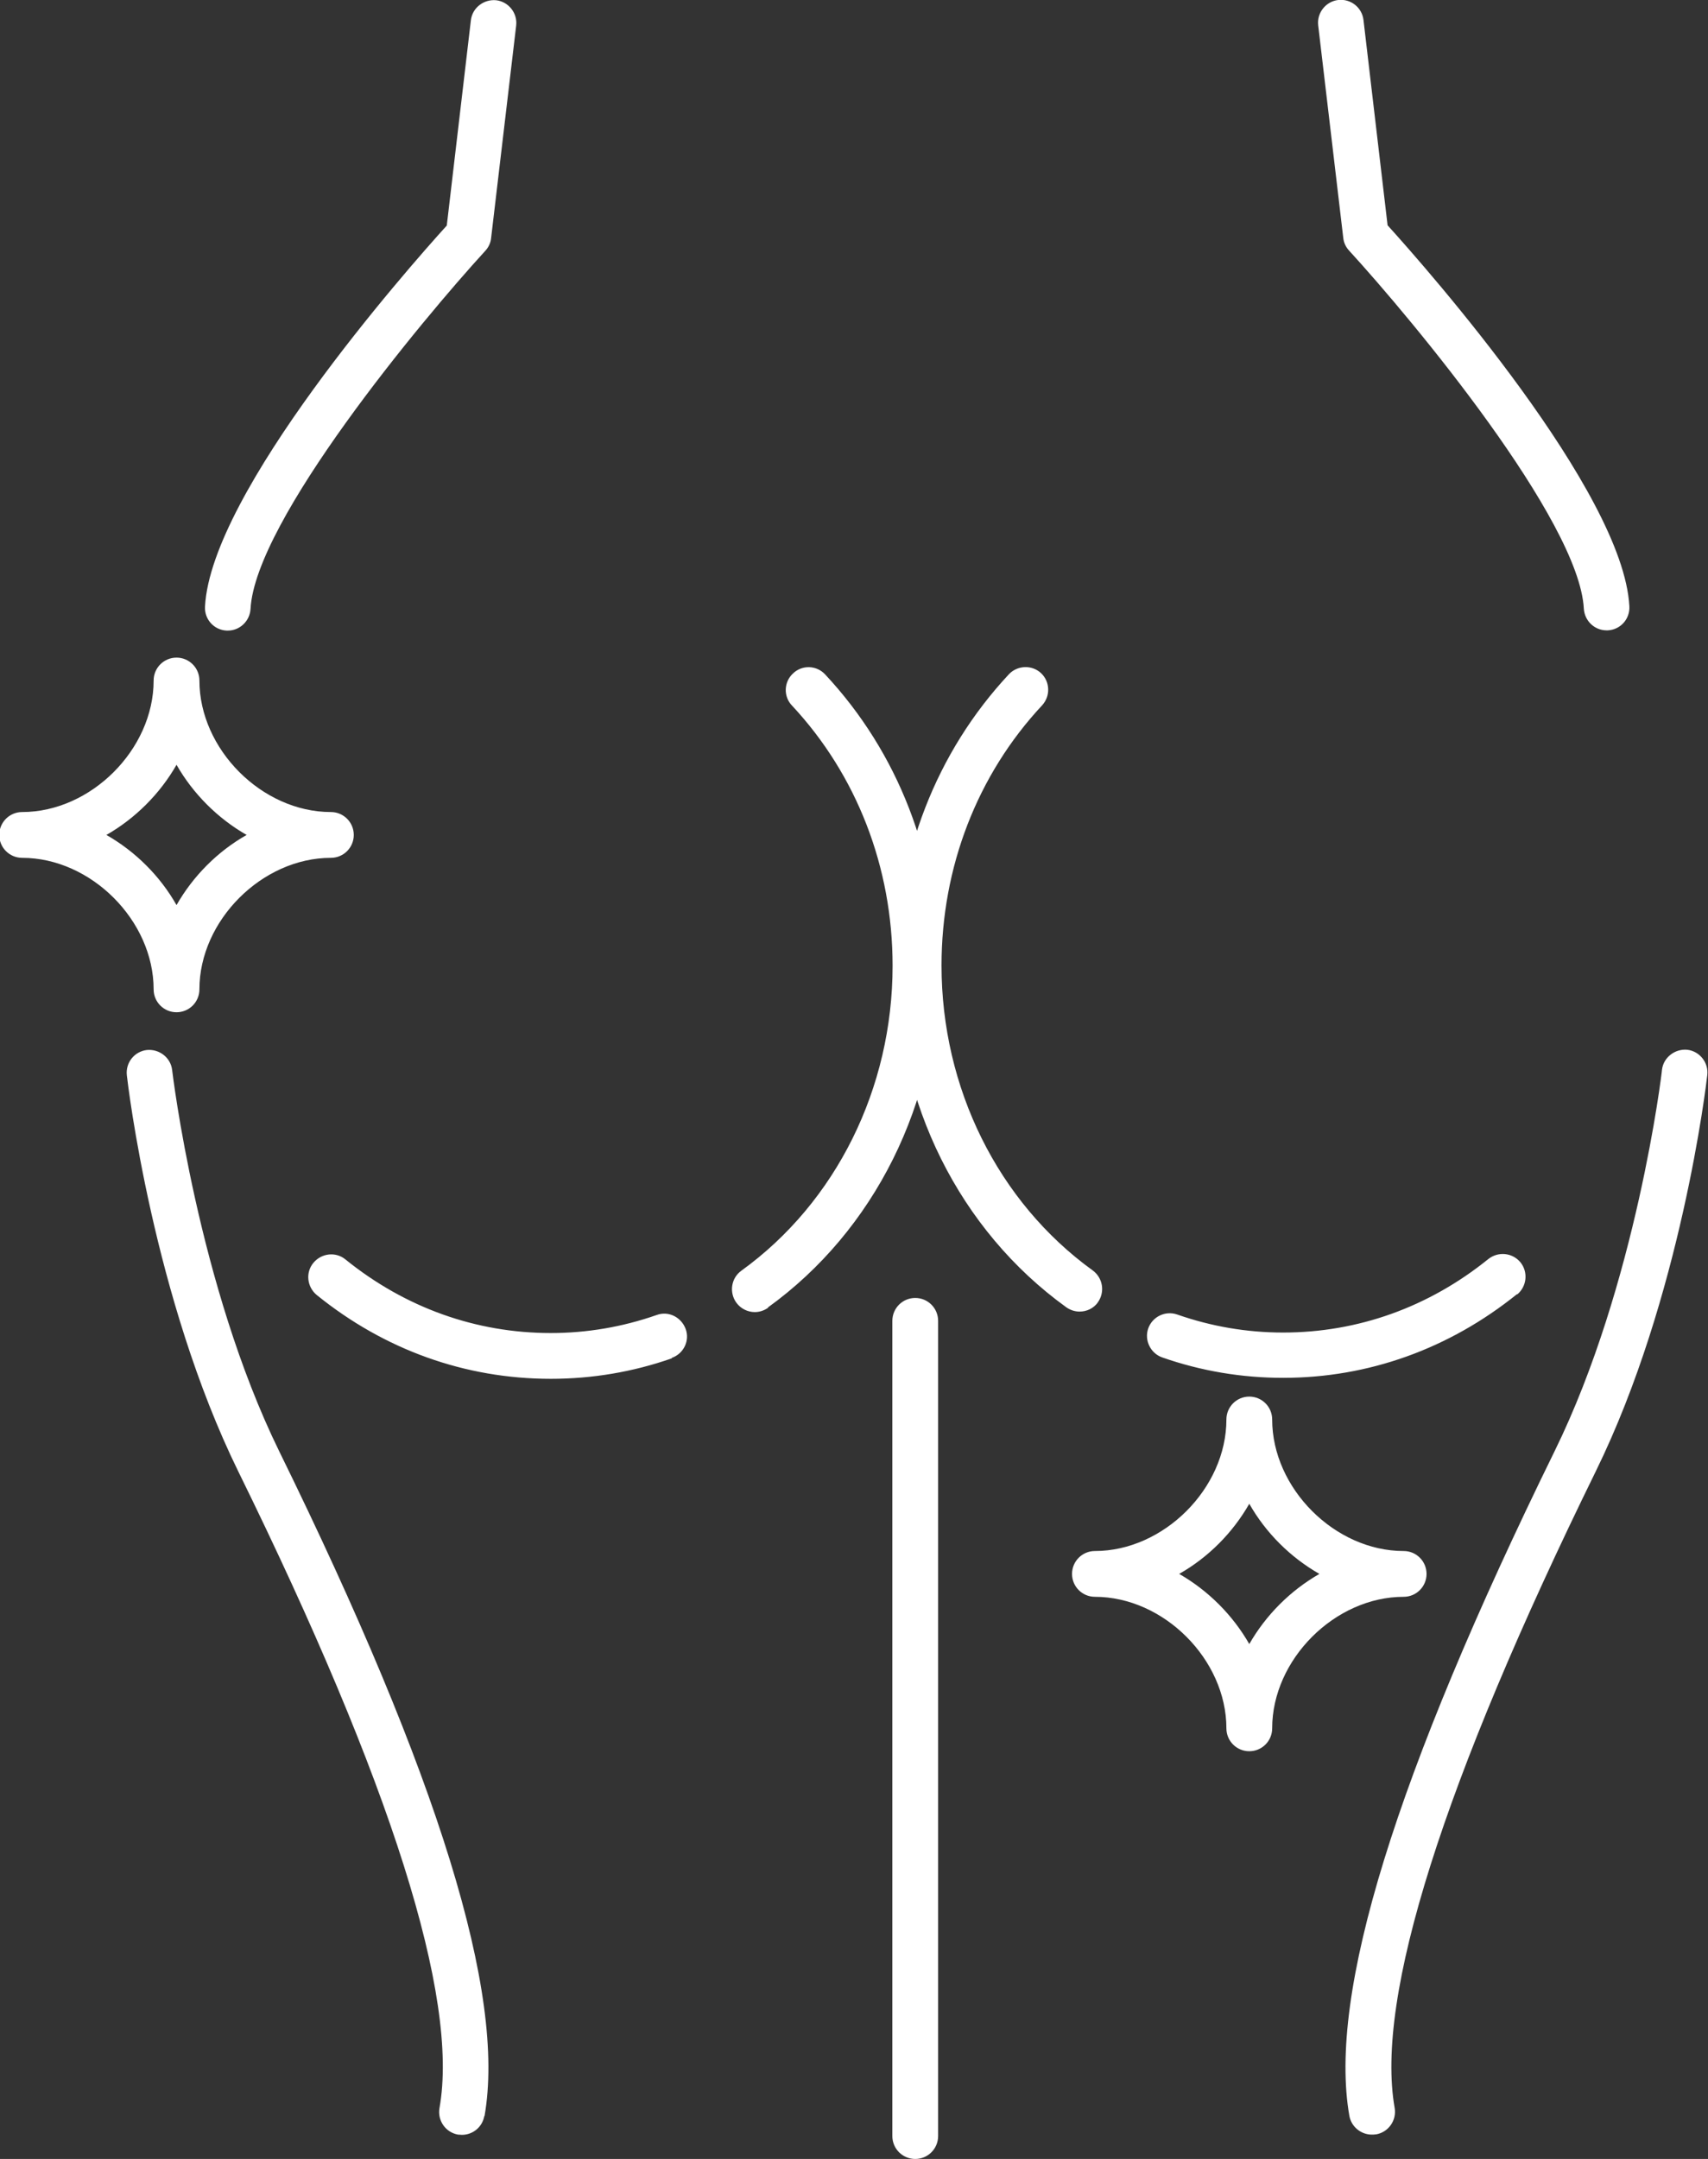 <svg xmlns="http://www.w3.org/2000/svg" id="Layer_2" data-name="Layer 2" viewBox="0 0 70.15 88.64"><rect x="0" y="0" width="70.15" height="88.64" fill="#333333" stroke="none"/><defs><style> .cls-1 { fill: #fff; stroke-width: 0px; } </style></defs><g id="Layer_1-2" data-name="Layer 1"><path class="cls-1" d="m9.35,25.89s-.03,0-.05,0c-.52-.03-.91-.47-.88-.99.25-4.7,8.27-13.81,9.93-15.64l.99-8.43c.06-.51.53-.87,1.04-.82.51.06.88.53.82,1.04l-1.03,8.73c-.02.2-.11.38-.24.52-2.62,2.86-9.45,11.08-9.64,14.7-.03.5-.44.89-.93.89Zm10.55,60.99c.88-5.01-1.87-13.93-8.43-27.29-3.35-6.83-4.39-15.57-4.4-15.66-.06-.51-.53-.87-1.04-.82-.51.06-.88.52-.82,1.04.04.37,1.08,9.14,4.58,16.27,6.29,12.8,9.07,21.6,8.26,26.13-.09.51.25,1,.76,1.09.06,0,.11.01.16.01.45,0,.84-.32.92-.77Zm18.63.82v-33.47c0-.52-.42-.94-.94-.94s-.94.42-.94.94v33.47c0,.52.42.94.94.94s.94-.42.94-.94Zm-10.94-31.95c.49-.17.75-.71.57-1.19s-.7-.75-1.19-.57c-1.4.49-2.86.74-4.35.74-3.07,0-5.98-1.04-8.43-3.02-.4-.33-.99-.26-1.32.14-.33.4-.26.99.14,1.32,2.78,2.25,6.1,3.44,9.61,3.44,1.7,0,3.37-.28,4.97-.84Zm3.95-2.07c4.38-3.16,6.99-8.41,6.99-14.03,0-4.52-1.65-8.76-4.64-11.96-.35-.38-.95-.4-1.32-.04-.38.35-.4.95-.04,1.32,2.66,2.85,4.13,6.64,4.13,10.68,0,5.03-2.32,9.71-6.21,12.52-.42.3-.51.89-.21,1.31.18.25.47.39.76.39.19,0,.38-.06.55-.18Zm34.5-27.8c.52-.03.91-.47.88-.99-.25-4.7-8.27-13.81-9.93-15.64l-.99-8.43c-.06-.51-.52-.88-1.04-.82-.51.06-.88.53-.82,1.04l1.03,8.73c.02.2.11.38.24.52,2.62,2.86,9.45,11.08,9.64,14.7.03.5.44.89.93.89.02,0,.03,0,.05,0Zm-9.52,61.75c.51-.09.85-.58.76-1.09-.8-4.54,1.98-13.33,8.26-26.13,3.5-7.13,4.54-15.9,4.58-16.27.06-.51-.31-.98-.82-1.04-.5-.05-.98.31-1.04.82,0,.09-1.05,8.82-4.41,15.66-6.55,13.35-9.31,22.28-8.43,27.29.08.45.48.77.92.77.05,0,.11,0,.16-.01Zm5.79-34.48c.4-.33.46-.92.14-1.32-.33-.4-.91-.46-1.32-.14-2.45,1.98-5.36,3.02-8.43,3.02-1.49,0-2.95-.25-4.35-.74-.49-.17-1.02.09-1.19.57s.09,1.02.57,1.19c1.6.56,3.27.84,4.97.84,3.5,0,6.82-1.19,9.61-3.44Zm-17.22.32c.3-.42.21-1-.21-1.31-3.89-2.81-6.21-7.49-6.21-12.52,0-4.04,1.47-7.83,4.13-10.68.35-.38.33-.97-.04-1.32s-.97-.33-1.32.04c-2.99,3.2-4.64,7.45-4.64,11.96,0,5.63,2.61,10.87,6.99,14.03.17.12.36.18.55.18.29,0,.58-.13.76-.39Zm-36.9-12.85c0-2.83,2.58-5.4,5.4-5.4.52,0,.94-.42.94-.94s-.42-.94-.94-.94c-2.83,0-5.4-2.58-5.4-5.4,0-.52-.42-.94-.94-.94s-.94.42-.94.94c0,2.83-2.58,5.4-5.4,5.4-.52,0-.94.42-.94.94s.42.94.94.94c2.83,0,5.4,2.58,5.4,5.4,0,.52.42.94.94.94s.94-.42.94-.94Zm-.94-9.22c.68,1.19,1.69,2.2,2.88,2.88-1.2.68-2.2,1.69-2.88,2.88-.68-1.2-1.69-2.2-2.88-2.88,1.19-.68,2.2-1.69,2.88-2.88Zm45,39.56c0-2.83,2.58-5.4,5.4-5.4.52,0,.94-.42.94-.94s-.42-.94-.94-.94c-2.83,0-5.4-2.58-5.4-5.4,0-.52-.42-.94-.94-.94s-.94.42-.94.94c0,2.83-2.58,5.4-5.4,5.4-.52,0-.94.42-.94.94s.42.94.94.94c2.83,0,5.4,2.58,5.4,5.4,0,.52.42.94.94.94s.94-.42.94-.94Zm-.94-9.22c.68,1.2,1.69,2.2,2.88,2.88-1.19.68-2.2,1.69-2.88,2.88-.68-1.19-1.69-2.2-2.88-2.88,1.2-.68,2.2-1.69,2.88-2.88Z"></path></g></svg>